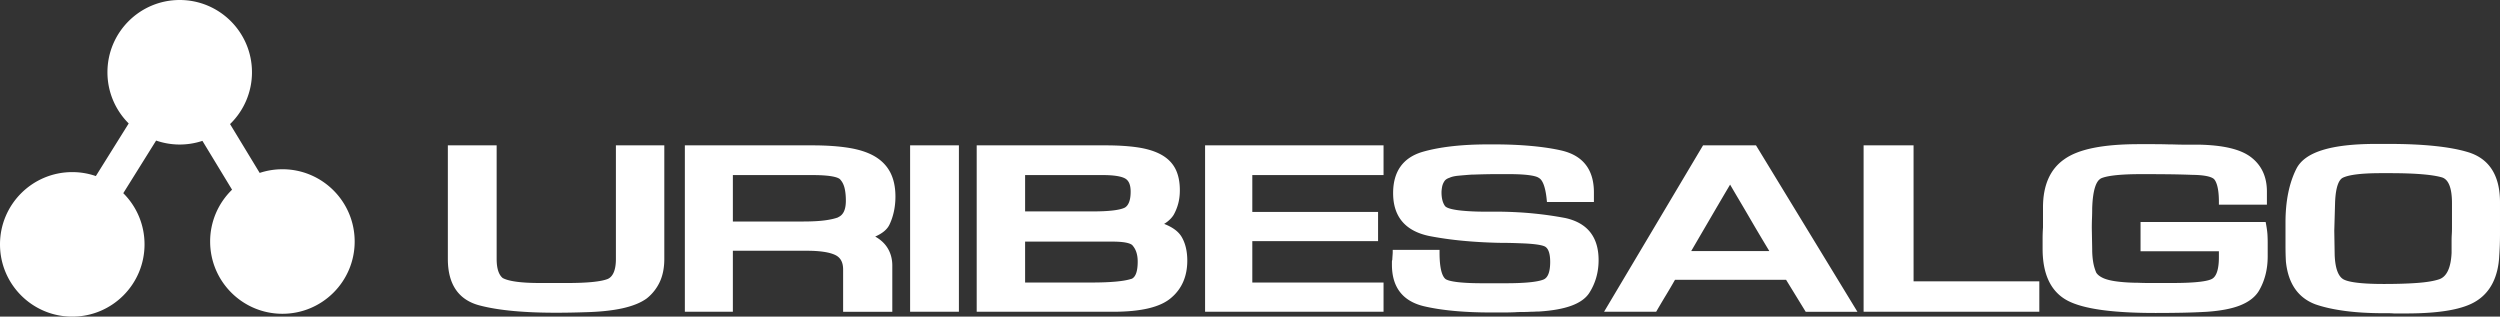 <svg xmlns="http://www.w3.org/2000/svg" width="625" height="79.158" viewBox="0 0 625 79.158"><rect x="0" y="0" width="625" height="79.158" fill="#333333" stroke="none"/><g fill="#FFF"><path d="M70.6 42.313c-1.985 0-3.893.325-5.68.916l-7.406-12.21a18.008 18.008 0 0 0 5.48-12.954C62.993 8.088 54.903 0 44.926 0S26.86 8.088 26.86 18.066c0 5 2.032 9.525 5.314 12.796l-8.212 13.154c-1.85-.64-3.832-.99-5.897-.99C8.088 43.026 0 51.114 0 61.092c0 9.977 8.088 18.066 18.066 18.066s18.066-8.09 18.066-18.066c0-5-2.03-9.525-5.313-12.796l8.21-13.154a18.048 18.048 0 0 0 11.576.074l7.41 12.21a18.006 18.006 0 0 0-5.48 12.953c0 9.977 8.088 18.065 18.066 18.065s18.066-8.088 18.066-18.066c-.002-9.98-8.09-18.067-18.068-18.067zM153.977 64.738c0 2.687-.686 4.37-2.005 4.985-1.67.682-5.104 1.028-10.21 1.028h-6.757c-4.445 0-7.505-.38-9.098-1.132l-.21-.1c-1.02-.816-1.535-2.42-1.535-4.78V36.34h-12.2v28.398c0 6.43 2.753 10.36 8.174 11.68 4.54 1.17 10.86 1.764 18.786 1.764 1.18 0 2.358-.01 3.54-.03 1.178-.02 2.357-.05 3.527-.09 7.594-.165 12.724-1.29 15.706-3.46a11.433 11.433 0 0 0 3.236-4.096c.76-1.61 1.146-3.552 1.146-5.77V36.34h-12.102v28.398zM218.764 39.14c-1.67-1-3.847-1.728-6.47-2.16-2.575-.425-5.678-.64-9.224-.64h-31.857v41.602h12.003V62.688h18.482c3.27 0 5.668.36 7.132 1.07 1.312.636 1.95 1.82 1.95 3.622v10.562h12.296v-11.54c0-1.827-.49-3.443-1.454-4.805-.683-.962-1.628-1.785-2.82-2.458 1.77-.775 2.924-1.722 3.514-2.88.48-.968.863-2.07 1.134-3.277.27-1.208.41-2.492.41-3.815 0-2.342-.422-4.357-1.253-5.99-.84-1.655-2.134-3.012-3.843-4.038zm-9.212 15.194c-.85.317-1.957.57-3.296.75-1.433.193-3.295.292-5.536.292h-17.503V43.77h19.952c5.573 0 6.713.82 6.944 1.173l.06.078c.442.508.77 1.182.97 2 .214.88.322 1.94.322 3.15 0 2.22-.628 3.57-1.92 4.128l.006.036zM227.526 36.34h12.2v41.602h-12.2zM291.034 55.974c.27-.163.522-.337.76-.52.684-.53 1.218-1.098 1.604-1.713a12.1 12.1 0 0 0 1.146-2.807c.277-1.02.417-2.154.417-3.37 0-2.106-.372-3.903-1.105-5.34-.747-1.46-1.93-2.652-3.52-3.54-1.537-.858-3.496-1.472-5.823-1.824-2.282-.345-5.003-.52-8.088-.52h-32.25v41.602h34.013c7.168 0 11.967-1.158 14.665-3.534 2.635-2.254 3.97-5.366 3.97-9.25 0-2.36-.478-4.363-1.422-5.95-.795-1.333-2.23-2.4-4.366-3.234zm-9.836-4.066c-1.264.627-3.958.946-8.007.946h-16.915V43.77h19.462c3.472 0 4.984.497 5.642.912.863.546 1.283 1.606 1.283 3.24 0 2.08-.507 3.428-1.465 3.986zm-24.923 8.498h21.91c3.898 0 4.788.702 4.99 1.004l.048.064c.798.944 1.202 2.265 1.202 3.924 0 2.446-.525 3.902-1.562 4.33l-.01-.02c-1.812.612-5.196.923-10.055.923h-16.523V60.407zM301.27 77.94h44.617v-7.31h-32.81V60.288h31.44v-7.312h-31.44V43.77h32.81v-7.43H301.27zM391.24 54.49a88.353 88.353 0 0 0-7.554-1.09c-2.724-.282-5.695-.445-8.84-.485h-3.868c-1.263 0-2.55-.04-3.826-.12-4.137-.246-5.376-.82-5.746-1.14l-.12-.104c-.602-.812-.907-1.98-.907-3.475 0-.18.014-.405.044-.67.03-.27.075-.56.132-.84.11-.468.304-.91.58-1.313.235-.344.64-.613 1.204-.8l.08-.033c.512-.243 1.27-.412 2.258-.503a156.15 156.15 0 0 1 3.242-.265h.39c1.107-.04 2.132-.07 3.076-.09.94-.02 1.768-.03 2.482-.03h3.33c5.42 0 7.032.59 7.51.943l.065.042c.66.382 1.525 1.62 1.9 5.34l.065.642h11.74v-2.396c0-5.693-2.723-9.215-8.094-10.47-2.116-.49-4.635-.872-7.49-1.136-2.844-.264-5.947-.397-9.222-.397h-1.665c-6.63 0-12.167.637-16.463 1.893-4.82 1.457-7.265 4.92-7.265 10.292 0 5.886 3.058 9.495 9.097 10.73a87.85 87.85 0 0 0 8.047 1.15c2.844.28 5.976.464 9.325.543a130.69 130.69 0 0 1 5.556.12c4.412.15 5.698.625 6.08.898.772.54 1.164 1.806 1.164 3.762 0 2.482-.572 3.965-1.703 4.408-1.54.607-4.715.916-9.434.916h-5.778c-6.23 0-8.455-.563-9.185-1.01-.712-.505-1.56-2.064-1.56-6.625v-.713H348.89l-.708.004-.004.708c0 .08-.018.334-.047.76-.036.49-.05.777-.05.862v.095a1.96 1.96 0 0 0-.1.656v.63c0 5.615 2.69 9.107 7.993 10.378 4.407 1.038 10.064 1.564 16.813 1.564h2.937c1.035 0 2.065-.02 3.09-.063.5-.04 1.126-.06 1.855-.06.754 0 1.437-.02 2.032-.06.332 0 .68-.01 1.044-.03.344-.02.673-.03 1.033-.03 6.63-.418 10.717-1.916 12.503-4.588 1.57-2.428 2.367-5.206 2.367-8.254.003-5.802-2.823-9.35-8.41-10.55zM425.76 36.34l-24.746 41.602h13.026l.206-.356a234.32 234.32 0 0 1 2.343-3.95 147.828 147.828 0 0 0 2.156-3.68h27.78l4.898 7.986h12.932L439.003 36.34H425.76zm16.57 26.423h-19.528c1.728-2.964 3.363-5.77 4.91-8.416 1.538-2.637 3.143-5.37 4.813-8.197a505.1 505.1 0 0 0 2.33 3.967c.913 1.54 1.793 3.04 2.64 4.498a553.563 553.563 0 0 0 4.835 8.148zM478.39 36.34H465.9v41.6h43.93v-7.61h-31.437zM566.52 56.082l-.105-.585h-31.277v7.312h19.587v1.508c0 2.908-.584 4.77-1.703 5.39-.817.476-3.204 1.043-9.924 1.043h-6.072c-.847 0-1.692-.02-2.546-.06a44.785 44.785 0 0 1-4.53-.236c-1.807-.19-3.2-.504-4.137-.93-.85-.386-1.442-.852-1.762-1.384a11.75 11.75 0 0 1-.766-2.676 19.135 19.135 0 0 1-.235-3.08l-.1-5.393c0-.81.017-1.63.05-2.435.032-.866.05-1.703.048-2.467.153-4.932 1.104-6.67 1.875-7.262l.263-.202c1.143-.54 3.856-1.093 10.174-1.093 2.152 0 4.288.01 6.408.03 2.1.02 4.218.07 6.315.15 4.046.05 5.195.753 5.52 1.17.512.65 1.122 2.146 1.122 5.564v.713h12.003v-3.295c0-3.66-1.33-6.537-3.952-8.553-2.597-1.997-6.882-3.027-13.117-3.15h-3.723c-.518 0-1.13-.01-1.84-.03-.728-.02-1.307-.04-1.762-.03-1.325-.04-2.6-.062-3.792-.062h-3.77c-9.052 0-15.18 1.242-18.723 3.792-3.517 2.453-5.3 6.49-5.3 11.996v5.08a38.352 38.352 0 0 0-.098 2.697v2.613c0 6.465 2.14 10.84 6.364 13.006 3.99 2.032 11.143 3.02 21.87 3.02 2.19 0 4.384-.02 6.526-.06 2.116-.04 4.25-.12 6.354-.24 3.45-.244 6.242-.784 8.295-1.607 2.126-.853 3.673-2.036 4.607-3.53 1.497-2.496 2.256-5.42 2.256-8.69v-3.473c0-.56-.016-1.168-.05-1.863-.034-.695-.152-1.602-.352-2.698zM617.052 38.053c-4.49-1.375-11.183-2.073-19.894-2.073h-3.134c-11.3 0-17.82 2.034-19.93 6.216-1.806 3.568-2.72 8.08-2.72 13.414v5.916c0 1.28.032 2.556.1 3.824.55 5.514 3.044 9.13 7.43 10.752 1.993.693 4.445 1.24 7.288 1.625 2.83.383 6.124.577 9.792.577h1.175c.374 0 .817.02 1.316.058l2.993.002c8.644 0 14.44-1.04 17.717-3.174 1.737-1.108 3.09-2.63 4.026-4.52.92-1.856 1.454-4.06 1.59-6.54a76.3 76.3 0 0 0 .198-5.456v-8.107c0-6.686-2.674-10.896-7.948-12.514zm-33.284 12.64c.15-4.37 1.11-5.8 1.872-6.222 1.528-.782 4.757-1.18 9.598-1.18h2.26c6.19 0 10.553.355 12.964 1.05 1.68.498 2.534 2.668 2.534 6.448v6.233c0 .538-.016 1.067-.048 1.574-.033.518-.05 1.058-.05 1.604v3.022c-.18 3.77-1.237 5.993-3.148 6.61-1.25.417-3.043.718-5.33.894-2.323.177-5.18.267-8.494.267-6.888 0-9.357-.683-10.216-1.257-1.233-.82-1.92-2.85-2.04-6.01l-.1-6.02.198-7.01z"/></g></svg>